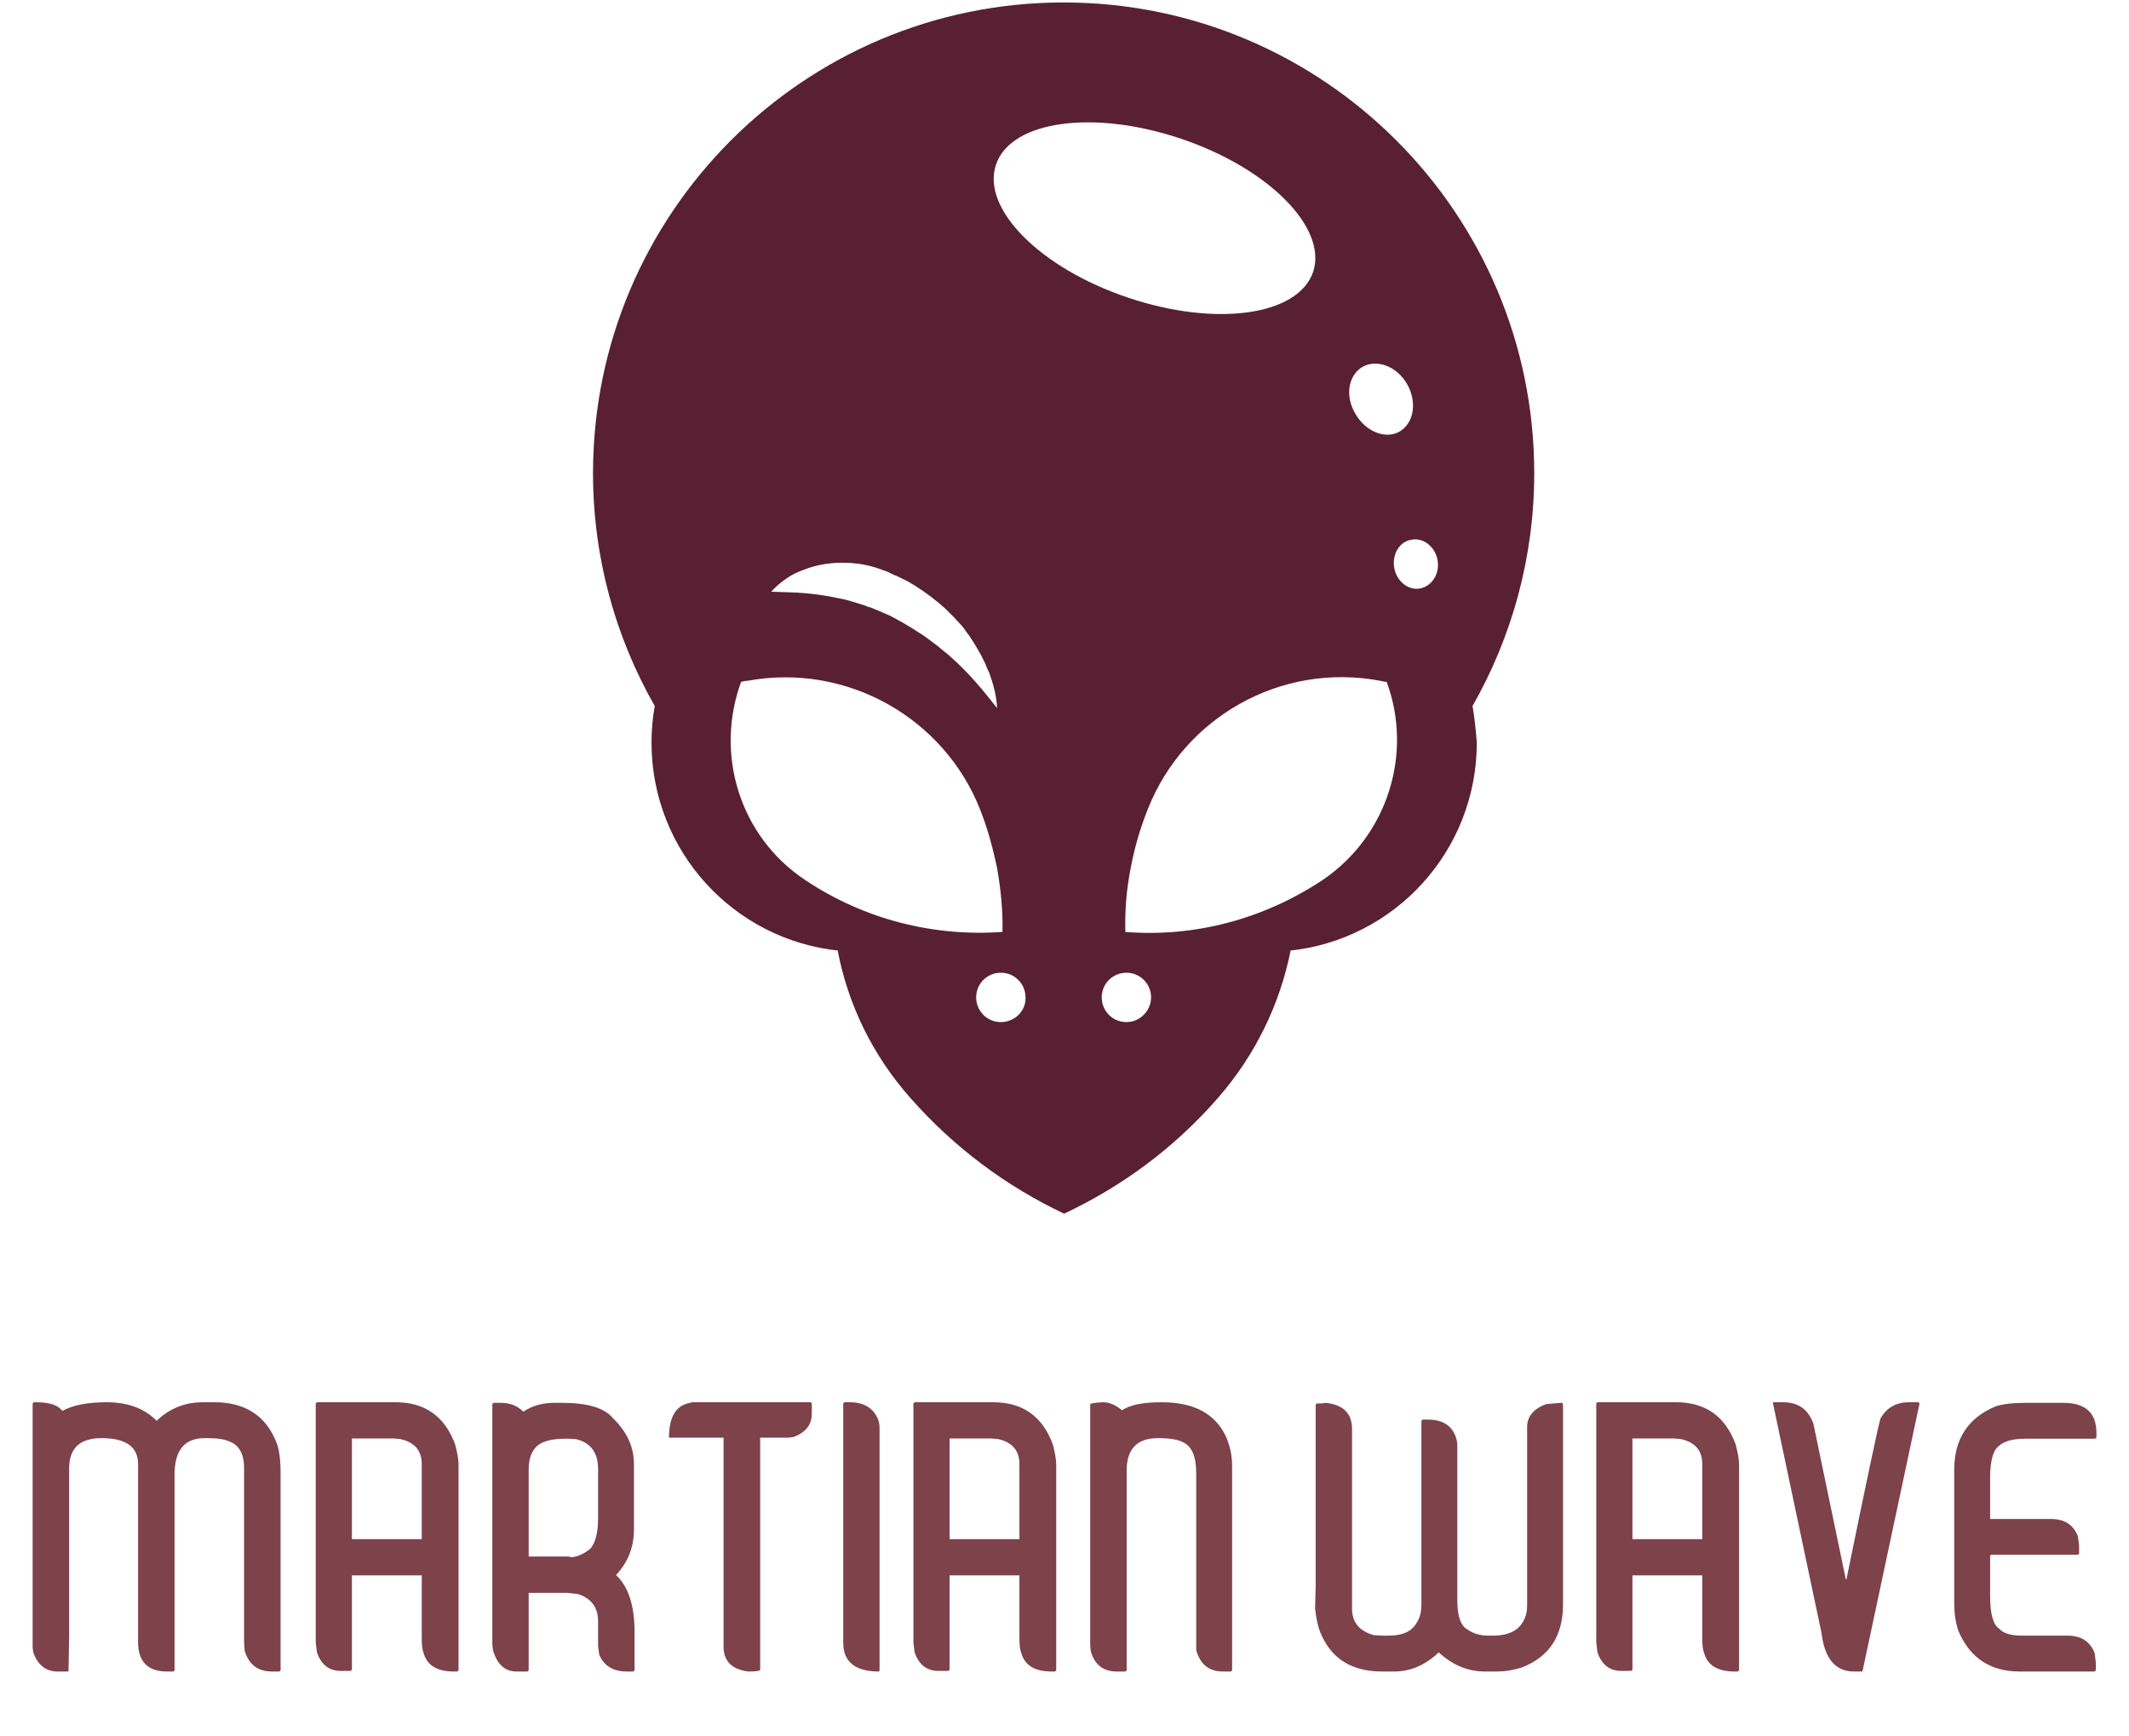 <?xml version="1.0" encoding="UTF-8" standalone="yes"?><svg xmlns="http://www.w3.org/2000/svg" xmlns:xlink="http://www.w3.org/1999/xlink" width="900px" height="734px" viewBox="-250.689 0 900 734" version="1.1"><g id='iconGroup'>
<g id="surface1">
<path style=" stroke:none;fill-rule:nonzero;fill:rgb(34.902%,12.549%,20.392%);fill-opacity:1;" d="M 371.793 298.527 C 388.355 269.48 397.883 235.898 397.883 200.043 C 397.883 90.219 308.734 1.039 198.941 1.039 C 89.148 1.039 0 90.219 0 200.043 C 0 235.898 9.527 269.48 26.09 298.527 C 25.18 303.52 24.727 308.734 24.727 313.957 C 24.727 359.793 59.434 397.461 104.121 401.996 L 103.441 401.996 C 107.75 424.465 117.957 446.02 134.289 464.402 C 152.891 485.504 175.125 501.84 199.168 513.188 C 223.211 501.84 245.445 485.73 264.047 464.402 C 280.148 446.02 290.359 424.465 294.895 401.996 L 294.215 401.996 C 338.902 397.461 373.609 359.793 373.609 313.957 C 373.156 308.734 372.703 303.52 371.793 298.527 Z M 325.293 155.113 C 331.418 151.711 339.809 154.891 344.121 162.379 C 348.43 169.863 347.07 178.715 341.172 182.344 C 335.273 185.977 326.652 182.574 322.344 175.082 C 317.805 167.594 319.168 158.746 325.293 155.113 Z M 81.891 244.52 C 84.16 242.93 86.656 241.797 89.148 240.891 C 94.367 238.848 99.812 237.941 105.484 237.941 C 111.152 237.941 116.824 238.848 122.043 240.891 C 123.402 241.344 124.766 241.797 125.898 242.477 C 127.031 242.93 128.395 243.613 129.527 244.066 C 130.66 244.746 132.023 245.199 133.156 245.883 L 136.559 247.922 C 141.098 250.871 145.406 254.051 149.488 257.906 L 152.438 260.855 C 153.348 261.766 154.254 262.898 155.16 263.805 C 156.066 264.715 156.977 265.848 157.656 266.984 C 158.562 268.117 159.242 269.027 159.926 270.16 C 161.512 272.43 162.645 274.699 164.008 276.969 L 165.82 280.598 C 166.273 281.734 166.727 283.094 167.41 284.23 C 169.223 289.223 170.586 294.215 170.812 299.434 C 164.461 291.266 158.336 284 151.078 277.648 C 150.172 276.742 149.262 276.059 148.355 275.383 C 147.445 274.699 146.539 273.793 145.633 273.109 C 143.816 271.75 142.004 270.387 140.188 269.027 C 136.332 266.531 132.477 264.035 128.621 261.992 L 125.672 260.402 L 122.496 259.043 C 121.586 258.59 120.453 258.137 119.32 257.68 C 118.188 257.227 117.277 256.773 116.145 256.547 C 114.102 255.641 112.062 255.188 110.02 254.504 C 107.977 253.824 105.938 253.367 103.668 252.914 C 99.359 252.008 95.047 251.328 90.285 250.871 C 85.52 250.418 80.754 250.418 75.312 250.195 C 77.582 247.695 79.621 246.109 81.891 244.52 Z M 89.602 372.047 C 61.703 353.441 51.496 318.492 62.609 288.316 C 63.516 288.086 64.422 287.859 65.332 287.859 C 107.523 280.145 148.355 303.742 163.555 342.094 C 166.727 350.035 169 358.43 170.812 367.055 C 172.398 376.133 173.309 385.207 173.082 394.055 C 144.5 396.098 115.008 389.062 89.602 372.047 Z M 172.398 432.18 C 166.504 432.18 161.965 427.414 161.965 421.738 C 161.965 415.84 166.727 411.301 172.398 411.301 C 178.297 411.301 182.836 416.07 182.836 421.738 C 183.062 427.414 178.297 432.18 172.398 432.18 Z M 170.359 69.57 C 176.711 50.961 211.645 46.195 248.617 58.676 C 285.594 71.156 310.547 96.344 304.422 114.953 C 298.07 133.559 263.141 138.324 226.16 125.844 C 188.961 113.363 164.008 88.176 170.359 69.57 Z M 225.484 432.18 C 219.582 432.18 215.047 427.414 215.047 421.738 C 215.047 415.84 219.812 411.301 225.484 411.301 C 231.379 411.301 235.914 416.07 235.914 421.738 C 235.914 427.414 231.152 432.18 225.484 432.18 Z M 308.508 372.047 C 282.875 389.062 253.609 396.328 225.027 394.055 C 224.801 385.207 225.484 376.133 227.297 367.055 C 228.883 358.43 231.379 350.035 234.555 342.094 C 249.754 303.52 290.586 279.918 332.777 287.859 C 333.684 288.086 334.594 288.316 335.5 288.316 C 346.617 318.266 336.18 353.211 308.508 372.047 Z M 349.566 248.832 C 344.574 249.738 339.582 245.656 338.676 239.98 C 337.77 234.309 340.945 228.863 346.16 228.18 C 351.152 227.273 356.145 231.359 357.051 237.031 C 357.957 242.703 354.555 247.922 349.566 248.832 Z M 349.566 248.832 "/>
</g>
</g><g id='primary_textGroup'><path fill="#7d424a" d="M-236.89 593.42L-236.38 592.92L-235.43 592.92Q-226.90 592.92-224.37 596.59L-224.37 596.59Q-217.73 592.92-205.53 592.92L-205.53 592.92Q-192.19 592.92-184.48 600.76L-184.48 600.76Q-176.33 592.92-164.89 592.92L-164.89 592.92L-160.02 592.92Q-140.48 592.92-133.78 610.05L-133.78 610.05Q-132.08 614.22-132.08 623.01L-132.08 623.01L-132.08 706.26L-132.58 706.77L-135.74 706.77Q-144.66 706.77-147.25 697.98L-147.25 697.98L-147.50 694.25L-147.50 620.86Q-147.50 611.88-153.63 609.54L-153.63 609.54Q-156.79 608.09-162.93 608.09L-162.93 608.09L-164.19 608.09Q-176.90 608.09-176.90 623.51L-176.90 623.51L-176.90 706.26L-177.40 706.77L-180.06 706.77Q-192.32 706.77-192.32 694.25L-192.32 694.25L-192.32 619.09Q-192.32 608.09-207.75 608.09L-207.75 608.09Q-221.46 608.09-221.46 620.86L-221.46 620.86L-221.46 691.34L-221.72 706.52L-221.97 706.77L-226.33 706.77Q-233.73 706.77-236.63 698.68L-236.63 698.68L-236.89 696.72L-236.89 593.42Z"/><path fill="#7d424a" d="M-117.22 593.42L-116.72 592.92L-83.47 592.92Q-64.88 592.92-58.31 610.68L-58.31 610.68Q-56.85 616.12-56.85 619.28L-56.85 619.28L-56.85 706.26L-57.36 706.77L-58.81 706.77Q-69.50 706.77-71.64 698.87L-71.64 698.87Q-72.40 697.16-72.40 692.73L-72.40 692.73L-72.40 666.12L-101.92 666.12L-101.92 706.01L-102.43 706.52L-106.60 706.52Q-114.06 706.52-116.72 698.61L-116.72 698.61L-117.22 694.44L-117.22 593.42ZM-84.48 608.22L-101.92 608.22L-101.92 650.82L-72.40 650.82L-72.40 619.03Q-72.40 610.49-81.51 608.47L-81.51 608.47L-84.48 608.22Z"/><path fill="#7d424a" d="M-42.56 593.68L-42.05 593.17L-39.14 593.17Q-33.07 593.17-29.60 596.84L-29.60 596.84L-29.35 596.84Q-23.91 593.17-16.20 593.17L-16.20 593.17L-12.97 593.17Q3.21 593.17 8.52 599.75L8.52 599.75Q17.31 608.28 17.31 619.09L17.31 619.09L17.31 646.65Q17.31 657.90 9.72 665.99L9.72 665.99Q17.56 673.20 17.56 690.14L17.56 690.14L17.56 706.26L17.05 706.77L14.34 706.77Q5.61 706.77 2.64 699.69L2.64 699.69L2.14 696.02L2.14 685.53Q2.14 676.74-6.40 674.02L-6.40 674.02L-10.82 673.52L-27.20 673.52L-27.20 706.26L-27.64 706.77L-32.32 706.77Q-39.71 706.77-42.30 697.73L-42.30 697.73L-42.56 695.52L-42.56 593.68ZM-27.20 621.49L-27.20 621.49L-27.20 658.16L-10.32 658.16L-9.31 658.41Q-5.77 658.41-1.28 655.00L-1.28 655.00Q2.14 651.33 2.14 641.78L2.14 641.78L2.14 621.24Q2.14 610.75-7.16 608.53L-7.16 608.53L-10.06 608.34L-11.77 608.34Q-22.01 608.34-24.98 612.96L-24.98 612.96Q-27.20 615.93-27.20 621.49Z"/><path fill="#7d424a" d="M39.95 593.42L41.91 592.92L91.97 592.92L92.48 593.42L92.48 597.85Q92.48 604.80 84.64 607.65L84.64 607.65L82.43 607.90L70.67 607.90L70.67 706.01Q70.67 706.77 65.74 706.77L65.74 706.77Q55.18 705.50 55.18 696.21L55.18 696.21L55.18 607.90L37.29 607.90L32.11 607.90L32.11 607.90Q32.11 595.51 39.95 593.42L39.95 593.42Z"/><path fill="#7d424a" d="M105.77 593.42L106.28 592.92L108.49 592.92Q117.40 592.92 120.44 600.00L120.44 600.00Q121.13 601.58 121.13 603.92L121.13 603.92L121.13 706.26L120.94 706.52L120.94 706.77Q105.77 706.77 105.77 694.57L105.77 694.57L105.77 593.42Z"/><path fill="#7d424a" d="M135.44 593.42L135.94 592.92L169.19 592.92Q187.78 592.92 194.35 610.68L194.35 610.68Q195.81 616.12 195.81 619.28L195.81 619.28L195.81 706.26L195.30 706.77L193.85 706.77Q183.16 706.77 181.02 698.87L181.02 698.87Q180.26 697.16 180.26 692.73L180.26 692.73L180.26 666.12L150.74 666.12L150.74 706.01L150.23 706.52L146.06 706.52Q138.60 706.52 135.94 698.61L135.94 698.61L135.44 694.44L135.44 593.42ZM168.18 608.22L150.74 608.22L150.74 650.82L180.26 650.82L180.26 619.03Q180.26 610.49 171.15 608.47L171.15 608.47L168.18 608.22Z"/><path fill="#7d424a" d="M215.54 592.92L215.54 592.92Q219.65 592.92 223.63 596.33L223.63 596.33Q228.50 592.92 240.26 592.92L240.26 592.92L240.51 592.92Q260.55 592.92 267.44 607.14L267.44 607.14Q270.16 613.27 270.16 619.60L270.16 619.60L270.16 706.26L269.65 706.77L266.24 706.77Q257.51 706.77 254.99 697.73L254.99 697.73L254.99 622.82Q254.99 612.33 249.36 609.80L249.36 609.80Q246.14 608.09 238.80 608.09L238.80 608.09Q225.59 608.09 225.59 621.81L225.59 621.81L225.59 706.26L225.08 706.77L221.42 706.77Q212.82 706.77 210.42 698.17L210.42 698.17L210.17 695.77L210.17 593.87Q210.17 593.17 215.54 592.92Z"/><path fill="#7d424a" d=""/><path fill="#7d424a" d="M307.96 593.42L309.86 593.17Q320.86 594.44 320.86 604.17L320.86 604.17L320.86 680.15Q320.86 688.88 330.15 691.41L330.15 691.41L333.56 691.60L336.53 691.60Q344.94 691.60 347.98 686.48L347.98 686.48Q350.19 683.32 350.19 678.45L350.19 678.45L350.19 600.76L350.69 600.25L352.91 600.25Q361.50 600.25 364.35 606.64L364.35 606.64Q365.36 608.98 365.36 611.25L365.36 611.25L365.36 676.74Q365.36 686.98 369.97 689.19L369.97 689.19Q373.45 691.60 378.51 691.60L378.51 691.60L380.47 691.60Q391.03 691.60 393.93 684.07L393.93 684.07Q394.88 682.05 394.88 678.70L394.88 678.70L394.88 603.41Q394.88 596.71 402.97 593.68L402.97 593.68L409.29 593.17L409.55 593.17L410.05 593.68L410.05 678.45Q410.05 698.30 392.67 705.06L392.67 705.06Q387.30 706.77 382.18 706.77L382.18 706.77L377.05 706.77Q366.25 706.77 357.52 698.68L357.52 698.68Q348.99 706.77 338.68 706.77L338.68 706.77L333.56 706.77Q314.85 706.77 307.96 691.41L307.96 691.41Q306.00 687.17 305.24 680.15L305.24 680.15L305.50 670.36L305.50 593.93L306.00 593.42L307.96 593.42Z"/><path fill="#7d424a" d="M424.10 593.42L424.60 592.92L457.85 592.92Q476.44 592.92 483.01 610.68L483.01 610.68Q484.47 616.12 484.47 619.28L484.47 619.28L484.47 706.26L483.96 706.77L482.51 706.77Q471.82 706.77 469.68 698.87L469.68 698.87Q468.92 697.16 468.92 692.73L468.92 692.73L468.92 666.12L439.40 666.12L439.40 706.01L438.89 706.52L434.72 706.52Q427.26 706.52 424.60 698.61L424.60 698.61L424.10 694.44L424.10 593.42ZM456.84 608.22L439.40 608.22L439.40 650.82L468.92 650.82L468.92 619.03Q468.92 610.49 459.81 608.47L459.81 608.47L456.84 608.22Z"/><path fill="#7d424a" d="M499.02 592.92L503.19 592.92Q512.61 592.92 515.89 601.96L515.89 601.96L529.61 667.83L529.86 667.83Q543.08 603.10 544.28 599.75L544.28 599.75Q548.20 592.92 556.29 592.92L556.29 592.92L560.21 592.92Q560.71 592.92 560.71 593.68L560.71 593.68L536.69 706.52L536.44 706.77L533.03 706.77Q521.27 706.77 519.31 690.40L519.31 690.40L498.76 593.17L499.02 592.92Z"/><path fill="#7d424a" d="M605.45 593.17L605.45 593.17L621.57 593.17Q635.54 593.17 635.54 605.88L635.54 605.88L635.54 607.84L635.04 608.34L605.20 608.34Q595.59 608.34 592.56 613.46L592.56 613.46Q590.60 617.13 590.60 625.16L590.60 625.16L590.60 642.29L616.45 642.29Q624.86 642.29 627.71 649.62L627.71 649.62L628.21 653.29L628.21 656.96L627.71 657.40L591.04 657.40L590.60 657.90L590.60 674.78Q590.60 686.22 594.46 688.69L594.46 688.69Q597.05 691.60 604.00 691.60L604.00 691.60L623.28 691.60Q631.88 691.60 634.79 698.93L634.79 698.93L635.29 703.10L635.29 706.26L634.79 706.77L603.05 706.77Q584.40 706.77 577.13 689.45L577.13 689.45Q575.43 684.07 575.43 678.20L575.43 678.20L575.43 621.49Q575.43 601.90 593.00 594.63L593.00 594.63Q597.68 593.17 605.45 593.17Z"/></g><g id='secondary_textGroup'></g></svg>